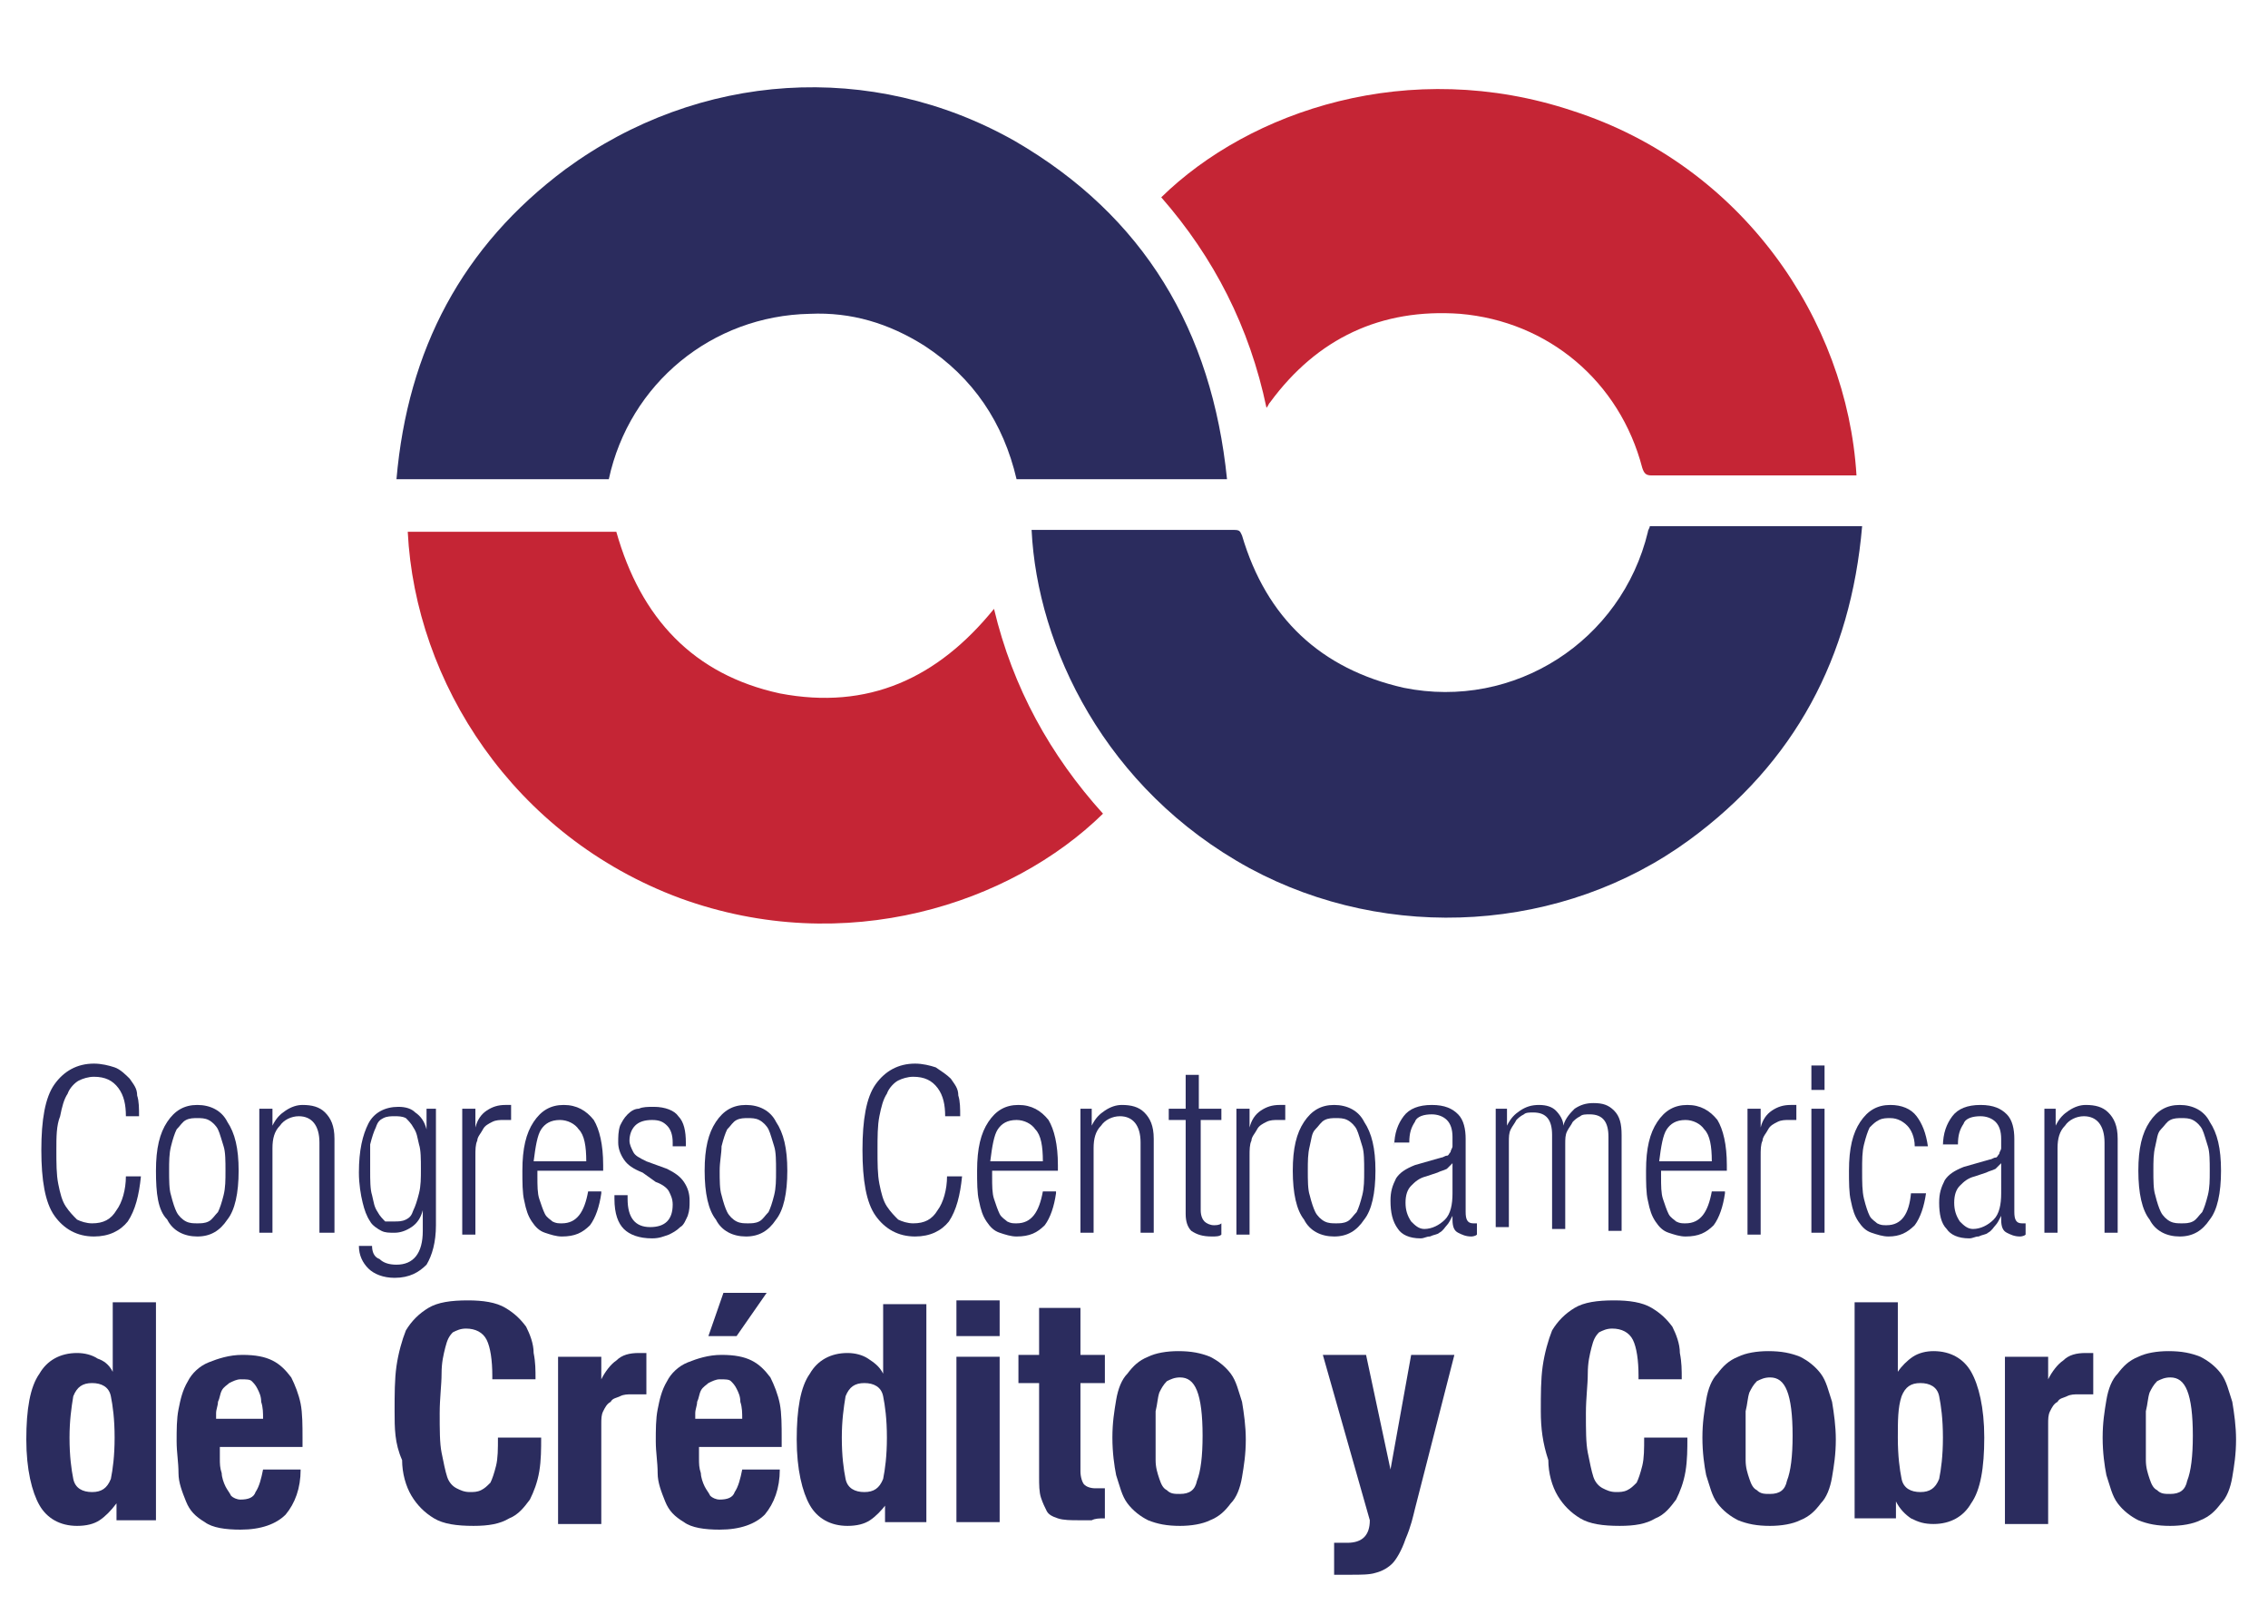 <?xml version="1.0" encoding="utf-8"?>
<!-- Generator: Adobe Illustrator 21.1.0, SVG Export Plug-In . SVG Version: 6.00 Build 0)  -->
<svg version="1.1" id="Layer_1" xmlns="http://www.w3.org/2000/svg" xmlns:xlink="http://www.w3.org/1999/xlink" x="0px" y="0px"
	 viewBox="0 0 120.7 86.4" style="enable-background:new 0 0 120.7 86.4;" xml:space="preserve">
<style type="text/css">
	.st0{fill:#2B2C5E;}
	.st1{fill:#C52535;}
</style>
<g>
	<path class="st0" d="M7.5,62.6c-0.1,1-0.3,1.8-0.7,2.4c-0.4,0.5-1,0.8-1.8,0.8c-0.9,0-1.6-0.4-2.1-1.1c-0.5-0.7-0.7-1.9-0.7-3.5
		c0-1.6,0.2-2.8,0.7-3.5c0.5-0.7,1.2-1.1,2.1-1.1c0.4,0,0.8,0.1,1.1,0.2s0.6,0.4,0.8,0.6c0.2,0.3,0.4,0.5,0.4,0.9
		c0.1,0.3,0.1,0.7,0.1,1.1H6.7c0-0.6-0.1-1.1-0.4-1.5c-0.3-0.4-0.7-0.6-1.3-0.6c-0.3,0-0.6,0.1-0.8,0.2c-0.2,0.1-0.5,0.4-0.6,0.7
		c-0.2,0.3-0.3,0.7-0.4,1.2C3,59.9,3,60.5,3,61.2c0,0.7,0,1.3,0.1,1.8c0.1,0.5,0.2,0.9,0.4,1.2c0.2,0.3,0.4,0.5,0.6,0.7
		c0.2,0.1,0.5,0.2,0.8,0.2c0.6,0,1-0.2,1.3-0.7c0.3-0.4,0.5-1.1,0.5-1.8H7.5z"/>
	<path class="st0" d="M8.3,62.3c0-1.2,0.2-2,0.6-2.6c0.4-0.6,0.9-0.9,1.6-0.9c0.7,0,1.3,0.3,1.6,0.9c0.4,0.6,0.6,1.4,0.6,2.6
		c0,1.2-0.2,2.1-0.6,2.6c-0.4,0.6-0.9,0.9-1.6,0.9c-0.7,0-1.3-0.3-1.6-0.9C8.4,64.4,8.3,63.5,8.3,62.3z M9,62.3c0,0.5,0,1,0.1,1.3
		c0.1,0.4,0.2,0.7,0.3,0.9c0.1,0.2,0.3,0.4,0.5,0.5c0.2,0.1,0.4,0.1,0.6,0.1c0.2,0,0.4,0,0.6-0.1c0.2-0.1,0.3-0.3,0.5-0.5
		c0.1-0.2,0.2-0.5,0.3-0.9c0.1-0.4,0.1-0.8,0.1-1.3c0-0.5,0-1-0.1-1.3s-0.2-0.7-0.3-0.9c-0.1-0.2-0.3-0.4-0.5-0.5
		c-0.2-0.1-0.4-0.1-0.6-0.1c-0.2,0-0.4,0-0.6,0.1c-0.2,0.1-0.3,0.3-0.5,0.5c-0.1,0.2-0.2,0.5-0.3,0.9S9,61.8,9,62.3z"/>
	<path class="st0" d="M13.8,59h0.7v0.9h0c0.2-0.4,0.4-0.6,0.7-0.8c0.3-0.2,0.6-0.3,0.9-0.3c0.5,0,0.9,0.1,1.2,0.4
		c0.3,0.3,0.5,0.7,0.5,1.4v5H17v-4.8c0-0.9-0.4-1.4-1.1-1.4c-0.4,0-0.8,0.2-1,0.5c-0.3,0.3-0.4,0.7-0.4,1.2v4.5h-0.7V59z"/>
	<path class="st0" d="M22.5,59h0.7v6.2c0,0.9-0.2,1.6-0.5,2.1C22.3,67.7,21.8,68,21,68c-0.6,0-1.1-0.2-1.4-0.5
		c-0.3-0.3-0.5-0.7-0.5-1.2h0.7c0,0.3,0.1,0.6,0.4,0.7c0.2,0.2,0.5,0.3,0.9,0.3c0.9,0,1.4-0.6,1.4-1.8v-1.1h0
		c-0.1,0.4-0.3,0.7-0.6,0.9c-0.3,0.2-0.6,0.3-0.9,0.3c-0.3,0-0.5,0-0.7-0.1c-0.2-0.1-0.5-0.3-0.6-0.5c-0.2-0.3-0.3-0.6-0.4-1
		c-0.1-0.4-0.2-1-0.2-1.6c0-1.2,0.2-2,0.5-2.6c0.3-0.6,0.9-0.9,1.6-0.9c0.4,0,0.7,0.1,0.9,0.3c0.3,0.2,0.5,0.5,0.6,0.9h0V59z
		 M19.7,62.3c0,0.5,0,1,0.1,1.3c0.1,0.4,0.1,0.6,0.3,0.9c0.1,0.2,0.3,0.4,0.4,0.5C20.6,65,20.8,65,21,65s0.4,0,0.6-0.1
		c0.2-0.1,0.3-0.2,0.4-0.5c0.1-0.2,0.2-0.5,0.3-0.9c0.1-0.4,0.1-0.8,0.1-1.3c0-0.5,0-1-0.1-1.3c-0.1-0.4-0.1-0.6-0.3-0.9
		c-0.1-0.2-0.3-0.4-0.4-0.5c-0.2-0.1-0.4-0.1-0.6-0.1s-0.4,0-0.6,0.1c-0.2,0.1-0.3,0.2-0.4,0.5c-0.1,0.2-0.2,0.5-0.3,0.9
		C19.7,61.3,19.7,61.7,19.7,62.3z"/>
	<path class="st0" d="M24.6,59h0.7v1h0c0.1-0.4,0.3-0.7,0.6-0.9c0.3-0.2,0.6-0.3,1-0.3c0.1,0,0.2,0,0.3,0v0.8c-0.1,0-0.2,0-0.4,0
		c-0.2,0-0.4,0-0.6,0.1c-0.2,0.1-0.4,0.2-0.5,0.4c-0.1,0.2-0.3,0.4-0.3,0.6c-0.1,0.2-0.1,0.5-0.1,0.8v4.2h-0.7V59z"/>
	<path class="st0" d="M32,63.5c-0.1,0.7-0.3,1.3-0.6,1.7c-0.4,0.4-0.8,0.6-1.5,0.6c-0.3,0-0.6-0.1-0.9-0.2c-0.3-0.1-0.5-0.3-0.7-0.6
		c-0.2-0.3-0.3-0.6-0.4-1.1c-0.1-0.4-0.1-1-0.1-1.6c0-1.2,0.2-2,0.6-2.6c0.4-0.6,0.9-0.9,1.6-0.9c0.7,0,1.2,0.3,1.6,0.8
		c0.3,0.5,0.5,1.3,0.5,2.4v0.3h-3.5v0.3c0,0.5,0,0.9,0.1,1.2c0.1,0.3,0.2,0.6,0.3,0.8c0.1,0.2,0.3,0.3,0.4,0.4
		c0.2,0.1,0.3,0.1,0.5,0.1c0.8,0,1.2-0.6,1.4-1.7H32z M31.2,61.8c0-0.8-0.1-1.4-0.4-1.7c-0.2-0.3-0.6-0.5-1-0.5
		c-0.5,0-0.8,0.2-1,0.5c-0.2,0.3-0.3,0.9-0.4,1.7H31.2z"/>
	<path class="st0" d="M34.2,62.4c-0.5-0.2-0.8-0.4-1-0.7c-0.2-0.3-0.3-0.6-0.3-0.9c0-0.3,0-0.6,0.1-0.9c0.1-0.2,0.2-0.4,0.4-0.6
		c0.2-0.2,0.4-0.3,0.6-0.3c0.2-0.1,0.5-0.1,0.8-0.1c0.6,0,1.1,0.2,1.3,0.5c0.3,0.3,0.4,0.8,0.4,1.4v0.2h-0.7v-0.2
		c0-0.4-0.1-0.7-0.3-0.9c-0.2-0.2-0.4-0.3-0.8-0.3c-0.4,0-0.7,0.1-0.9,0.3c-0.2,0.2-0.3,0.5-0.3,0.8c0,0.2,0.1,0.4,0.2,0.6
		c0.1,0.2,0.3,0.3,0.7,0.5l1.1,0.4c0.4,0.2,0.7,0.4,0.9,0.7c0.2,0.3,0.3,0.6,0.3,1c0,0.3,0,0.5-0.1,0.8c-0.1,0.2-0.2,0.5-0.4,0.6
		c-0.2,0.2-0.4,0.3-0.6,0.4c-0.3,0.1-0.5,0.2-0.9,0.2c-0.7,0-1.2-0.2-1.5-0.5c-0.3-0.3-0.5-0.8-0.5-1.6v-0.2h0.7v0.2
		c0,1,0.4,1.5,1.2,1.5c0.4,0,0.7-0.1,0.9-0.3c0.2-0.2,0.3-0.5,0.3-0.9c0-0.3-0.1-0.5-0.2-0.7c-0.1-0.2-0.4-0.4-0.7-0.5L34.2,62.4z"
		/>
	<path class="st0" d="M37.5,62.3c0-1.2,0.2-2,0.6-2.6c0.4-0.6,0.9-0.9,1.6-0.9c0.7,0,1.3,0.3,1.6,0.9c0.4,0.6,0.6,1.4,0.6,2.6
		c0,1.2-0.2,2.1-0.6,2.6c-0.4,0.6-0.9,0.9-1.6,0.9c-0.7,0-1.3-0.3-1.6-0.9C37.7,64.4,37.5,63.5,37.5,62.3z M38.3,62.3
		c0,0.5,0,1,0.1,1.3c0.1,0.4,0.2,0.7,0.3,0.9c0.1,0.2,0.3,0.4,0.5,0.5c0.2,0.1,0.4,0.1,0.6,0.1c0.2,0,0.4,0,0.6-0.1
		c0.2-0.1,0.3-0.3,0.5-0.5c0.1-0.2,0.2-0.5,0.3-0.9c0.1-0.4,0.1-0.8,0.1-1.3c0-0.5,0-1-0.1-1.3s-0.2-0.7-0.3-0.9
		c-0.1-0.2-0.3-0.4-0.5-0.5c-0.2-0.1-0.4-0.1-0.6-0.1c-0.2,0-0.4,0-0.6,0.1c-0.2,0.1-0.3,0.3-0.5,0.5c-0.1,0.2-0.2,0.5-0.3,0.9
		C38.4,61.4,38.3,61.8,38.3,62.3z"/>
	<path class="st0" d="M51.2,62.6c-0.1,1-0.3,1.8-0.7,2.4c-0.4,0.5-1,0.8-1.8,0.8c-0.9,0-1.6-0.4-2.1-1.1c-0.5-0.7-0.7-1.9-0.7-3.5
		c0-1.6,0.2-2.8,0.7-3.5c0.5-0.7,1.2-1.1,2.1-1.1c0.4,0,0.8,0.1,1.1,0.2c0.3,0.2,0.6,0.4,0.8,0.6c0.2,0.3,0.4,0.5,0.4,0.9
		c0.1,0.3,0.1,0.7,0.1,1.1h-0.8c0-0.6-0.1-1.1-0.4-1.5c-0.3-0.4-0.7-0.6-1.3-0.6c-0.3,0-0.6,0.1-0.8,0.2c-0.2,0.1-0.5,0.4-0.6,0.7
		c-0.2,0.3-0.3,0.7-0.4,1.2c-0.1,0.5-0.1,1.1-0.1,1.8c0,0.7,0,1.3,0.1,1.8c0.1,0.5,0.2,0.9,0.4,1.2c0.2,0.3,0.4,0.5,0.6,0.7
		c0.2,0.1,0.5,0.2,0.8,0.2c0.6,0,1-0.2,1.3-0.7c0.3-0.4,0.5-1.1,0.5-1.8H51.2z"/>
	<path class="st0" d="M56.2,63.5c-0.1,0.7-0.3,1.3-0.6,1.7c-0.4,0.4-0.8,0.6-1.5,0.6c-0.3,0-0.6-0.1-0.9-0.2
		c-0.3-0.1-0.5-0.3-0.7-0.6c-0.2-0.3-0.3-0.6-0.4-1.1c-0.1-0.4-0.1-1-0.1-1.6c0-1.2,0.2-2,0.6-2.6c0.4-0.6,0.9-0.9,1.6-0.9
		c0.7,0,1.2,0.3,1.6,0.8c0.3,0.5,0.5,1.3,0.5,2.4v0.3h-3.5v0.3c0,0.5,0,0.9,0.1,1.2c0.1,0.3,0.2,0.6,0.3,0.8
		c0.1,0.2,0.3,0.3,0.4,0.4c0.2,0.1,0.3,0.1,0.5,0.1c0.8,0,1.2-0.6,1.4-1.7H56.2z M55.5,61.8c0-0.8-0.1-1.4-0.4-1.7
		c-0.2-0.3-0.6-0.5-1-0.5c-0.5,0-0.8,0.2-1,0.5c-0.2,0.3-0.3,0.9-0.4,1.7H55.5z"/>
	<path class="st0" d="M57.4,59h0.7v0.9h0c0.2-0.4,0.4-0.6,0.7-0.8c0.3-0.2,0.6-0.3,0.9-0.3c0.5,0,0.9,0.1,1.2,0.4
		c0.3,0.3,0.5,0.7,0.5,1.4v5h-0.7v-4.8c0-0.9-0.4-1.4-1.1-1.4c-0.4,0-0.8,0.2-1,0.5c-0.3,0.3-0.4,0.7-0.4,1.2v4.5h-0.7V59z"/>
	<path class="st0" d="M63.1,59.6h-0.9V59h0.9v-1.8h0.7V59H65v0.6h-1.1v4.8c0,0.3,0.1,0.5,0.2,0.6c0.1,0.1,0.3,0.2,0.5,0.2
		c0.1,0,0.3,0,0.4-0.1v0.6c-0.1,0.1-0.3,0.1-0.5,0.1c-0.5,0-0.8-0.1-1.1-0.3c-0.2-0.2-0.3-0.5-0.3-0.9V59.6z"/>
	<path class="st0" d="M65.8,59h0.7v1h0c0.1-0.4,0.3-0.7,0.6-0.9c0.3-0.2,0.6-0.3,1-0.3c0.1,0,0.2,0,0.3,0v0.8c-0.1,0-0.2,0-0.4,0
		c-0.2,0-0.4,0-0.6,0.1c-0.2,0.1-0.4,0.2-0.5,0.4c-0.1,0.2-0.3,0.4-0.3,0.6c-0.1,0.2-0.1,0.5-0.1,0.8v4.2h-0.7V59z"/>
	<path class="st0" d="M68.8,62.3c0-1.2,0.2-2,0.6-2.6c0.4-0.6,0.9-0.9,1.6-0.9c0.7,0,1.3,0.3,1.6,0.9c0.4,0.6,0.6,1.4,0.6,2.6
		c0,1.2-0.2,2.1-0.6,2.6c-0.4,0.6-0.9,0.9-1.6,0.9c-0.7,0-1.3-0.3-1.6-0.9C69,64.4,68.8,63.5,68.8,62.3z M69.6,62.3
		c0,0.5,0,1,0.1,1.3c0.1,0.4,0.2,0.7,0.3,0.9c0.1,0.2,0.3,0.4,0.5,0.5c0.2,0.1,0.4,0.1,0.6,0.1c0.2,0,0.4,0,0.6-0.1
		c0.2-0.1,0.3-0.3,0.5-0.5c0.1-0.2,0.2-0.5,0.3-0.9c0.1-0.4,0.1-0.8,0.1-1.3c0-0.5,0-1-0.1-1.3s-0.2-0.7-0.3-0.9
		c-0.1-0.2-0.3-0.4-0.5-0.5c-0.2-0.1-0.4-0.1-0.6-0.1c-0.2,0-0.4,0-0.6,0.1c-0.2,0.1-0.3,0.3-0.5,0.5s-0.2,0.5-0.3,0.9
		S69.6,61.8,69.6,62.3z"/>
	<path class="st0" d="M74.2,61c0-0.7,0.2-1.2,0.5-1.6c0.3-0.4,0.8-0.6,1.5-0.6c0.7,0,1.1,0.2,1.4,0.5c0.3,0.3,0.4,0.8,0.4,1.3v3.9
		c0,0.4,0.1,0.6,0.4,0.6h0.2v0.6c-0.1,0.1-0.3,0.1-0.3,0.1c-0.3,0-0.5-0.1-0.7-0.2c-0.2-0.1-0.3-0.3-0.3-0.7v-0.2h0
		c-0.1,0.2-0.2,0.4-0.3,0.5c-0.1,0.1-0.2,0.3-0.4,0.4c-0.1,0.1-0.3,0.1-0.5,0.2c-0.2,0-0.3,0.1-0.5,0.1c-0.6,0-1-0.2-1.2-0.5
		C74.1,65,74,64.5,74,63.9c0-0.5,0.1-0.8,0.3-1.2c0.2-0.3,0.5-0.5,1-0.7l1.4-0.4c0.1,0,0.2-0.1,0.3-0.1c0.1,0,0.1-0.1,0.2-0.2
		c0-0.1,0.1-0.2,0.1-0.3c0-0.1,0-0.3,0-0.5c0-0.4-0.1-0.7-0.3-0.9c-0.2-0.2-0.5-0.3-0.8-0.3c-0.4,0-0.8,0.1-0.9,0.4
		c-0.2,0.3-0.3,0.6-0.3,1.1H74.2z M77.3,61.9L77.3,61.9c-0.1,0.1-0.2,0.2-0.3,0.3c-0.2,0.1-0.3,0.1-0.5,0.2l-0.6,0.2
		c-0.4,0.1-0.6,0.3-0.8,0.5c-0.2,0.2-0.3,0.5-0.3,0.9c0,0.4,0.1,0.7,0.3,1c0.2,0.2,0.4,0.4,0.7,0.4c0.4,0,0.8-0.2,1.1-0.5
		c0.3-0.3,0.4-0.8,0.4-1.4V61.9z"/>
	<path class="st0" d="M79.5,59h0.7v0.9h0c0.2-0.4,0.4-0.6,0.7-0.8c0.3-0.2,0.6-0.3,1-0.3c0.4,0,0.7,0.1,0.9,0.3s0.4,0.5,0.4,0.8h0
		c0.1-0.4,0.4-0.7,0.6-0.9c0.3-0.2,0.6-0.3,1-0.3c0.5,0,0.8,0.1,1.1,0.4c0.3,0.3,0.4,0.7,0.4,1.3v5.1h-0.7v-5c0-0.8-0.3-1.2-1-1.2
		c-0.2,0-0.4,0-0.5,0.1c-0.2,0.1-0.3,0.2-0.4,0.3c-0.1,0.2-0.2,0.3-0.3,0.5c-0.1,0.2-0.1,0.4-0.1,0.7v4.5h-0.7v-5
		c0-0.8-0.3-1.2-1-1.2c-0.2,0-0.4,0-0.5,0.1c-0.2,0.1-0.3,0.2-0.4,0.3c-0.1,0.2-0.2,0.3-0.3,0.5c-0.1,0.2-0.1,0.4-0.1,0.7v4.5h-0.7
		V59z"/>
	<path class="st0" d="M91.8,63.5c-0.1,0.7-0.3,1.3-0.6,1.7c-0.4,0.4-0.8,0.6-1.5,0.6c-0.3,0-0.6-0.1-0.9-0.2
		c-0.3-0.1-0.5-0.3-0.7-0.6c-0.2-0.3-0.3-0.6-0.4-1.1c-0.1-0.4-0.1-1-0.1-1.6c0-1.2,0.2-2,0.6-2.6c0.4-0.6,0.9-0.9,1.6-0.9
		c0.7,0,1.2,0.3,1.6,0.8c0.3,0.5,0.5,1.3,0.5,2.4v0.3h-3.5v0.3c0,0.5,0,0.9,0.1,1.2c0.1,0.3,0.2,0.6,0.3,0.8
		c0.1,0.2,0.3,0.3,0.4,0.4c0.2,0.1,0.3,0.1,0.5,0.1c0.8,0,1.2-0.6,1.4-1.7H91.8z M91.1,61.8c0-0.8-0.1-1.4-0.4-1.7
		c-0.2-0.3-0.6-0.5-1-0.5c-0.5,0-0.8,0.2-1,0.5c-0.2,0.3-0.3,0.9-0.4,1.7H91.1z"/>
	<path class="st0" d="M93,59h0.7v1h0c0.1-0.4,0.3-0.7,0.6-0.9c0.3-0.2,0.6-0.3,1-0.3c0.1,0,0.2,0,0.3,0v0.8c-0.1,0-0.2,0-0.4,0
		c-0.2,0-0.4,0-0.6,0.1c-0.2,0.1-0.4,0.2-0.5,0.4c-0.1,0.2-0.3,0.4-0.3,0.6c-0.1,0.2-0.1,0.5-0.1,0.8v4.2H93V59z"/>
	<path class="st0" d="M96.4,56.7h0.7V58h-0.7V56.7z M96.4,59h0.7v6.6h-0.7V59z"/>
	<path class="st0" d="M102.5,63.5c-0.1,0.7-0.3,1.3-0.6,1.7c-0.4,0.4-0.8,0.6-1.4,0.6c-0.3,0-0.6-0.1-0.9-0.2
		c-0.3-0.1-0.5-0.3-0.7-0.6c-0.2-0.3-0.3-0.6-0.4-1.1c-0.1-0.4-0.1-1-0.1-1.6c0-1.2,0.2-2,0.6-2.6c0.4-0.6,0.9-0.9,1.6-0.9
		c0.6,0,1.1,0.2,1.4,0.6c0.3,0.4,0.5,0.9,0.6,1.6h-0.7c0-0.5-0.2-0.9-0.4-1.1c-0.2-0.2-0.5-0.4-0.9-0.4c-0.2,0-0.4,0-0.6,0.1
		c-0.2,0.1-0.3,0.2-0.5,0.4c-0.1,0.2-0.2,0.5-0.3,0.9c-0.1,0.4-0.1,0.8-0.1,1.4c0,0.6,0,1.1,0.1,1.5c0.1,0.4,0.2,0.7,0.3,0.9
		c0.1,0.2,0.3,0.3,0.4,0.4c0.2,0.1,0.3,0.1,0.5,0.1c0.8,0,1.2-0.6,1.3-1.7H102.5z"/>
	<path class="st0" d="M103.4,61c0-0.7,0.2-1.2,0.5-1.6c0.3-0.4,0.8-0.6,1.5-0.6c0.7,0,1.1,0.2,1.4,0.5c0.3,0.3,0.4,0.8,0.4,1.3v3.9
		c0,0.4,0.1,0.6,0.4,0.6h0.2v0.6c-0.1,0.1-0.3,0.1-0.3,0.1c-0.3,0-0.5-0.1-0.7-0.2c-0.2-0.1-0.3-0.3-0.3-0.7v-0.2h0
		c-0.1,0.2-0.2,0.4-0.3,0.5c-0.1,0.1-0.2,0.3-0.4,0.4c-0.1,0.1-0.3,0.1-0.5,0.2c-0.2,0-0.3,0.1-0.5,0.1c-0.6,0-1-0.2-1.2-0.5
		c-0.3-0.3-0.4-0.8-0.4-1.4c0-0.5,0.1-0.8,0.3-1.2c0.2-0.3,0.5-0.5,1-0.7l1.4-0.4c0.1,0,0.2-0.1,0.3-0.1c0.1,0,0.1-0.1,0.2-0.2
		c0-0.1,0.1-0.2,0.1-0.3c0-0.1,0-0.3,0-0.5c0-0.4-0.1-0.7-0.3-0.9c-0.2-0.2-0.5-0.3-0.8-0.3c-0.4,0-0.8,0.1-0.9,0.4
		c-0.2,0.3-0.3,0.6-0.3,1.1H103.4z M106.5,61.9L106.5,61.9c-0.1,0.1-0.2,0.2-0.3,0.3c-0.2,0.1-0.3,0.1-0.5,0.2l-0.6,0.2
		c-0.4,0.1-0.6,0.3-0.8,0.5c-0.2,0.2-0.3,0.5-0.3,0.9c0,0.4,0.1,0.7,0.3,1c0.2,0.2,0.4,0.4,0.7,0.4c0.4,0,0.8-0.2,1.1-0.5
		c0.3-0.3,0.4-0.8,0.4-1.4V61.9z"/>
	<path class="st0" d="M108.7,59h0.7v0.9h0c0.2-0.4,0.4-0.6,0.7-0.8c0.3-0.2,0.6-0.3,0.9-0.3c0.5,0,0.9,0.1,1.2,0.4
		c0.3,0.3,0.5,0.7,0.5,1.4v5H112v-4.8c0-0.9-0.4-1.4-1.1-1.4c-0.4,0-0.8,0.2-1,0.5c-0.3,0.3-0.4,0.7-0.4,1.2v4.5h-0.7V59z"/>
	<path class="st0" d="M113.8,62.3c0-1.2,0.2-2,0.6-2.6c0.4-0.6,0.9-0.9,1.6-0.9c0.7,0,1.3,0.3,1.6,0.9c0.4,0.6,0.6,1.4,0.6,2.6
		c0,1.2-0.2,2.1-0.6,2.6c-0.4,0.6-0.9,0.9-1.6,0.9c-0.7,0-1.3-0.3-1.6-0.9C114,64.4,113.8,63.5,113.8,62.3z M114.6,62.3
		c0,0.5,0,1,0.1,1.3c0.1,0.4,0.2,0.7,0.3,0.9c0.1,0.2,0.3,0.4,0.5,0.5c0.2,0.1,0.4,0.1,0.6,0.1c0.2,0,0.4,0,0.6-0.1
		c0.2-0.1,0.3-0.3,0.5-0.5c0.1-0.2,0.2-0.5,0.3-0.9c0.1-0.4,0.1-0.8,0.1-1.3c0-0.5,0-1-0.1-1.3s-0.2-0.7-0.3-0.9
		c-0.1-0.2-0.3-0.4-0.5-0.5c-0.2-0.1-0.4-0.1-0.6-0.1c-0.2,0-0.4,0-0.6,0.1c-0.2,0.1-0.3,0.3-0.5,0.5s-0.2,0.5-0.3,0.9
		S114.6,61.8,114.6,62.3z"/>
	<path class="st0" d="M6.2,80L6.2,80c-0.3,0.4-0.6,0.7-0.9,0.9c-0.3,0.2-0.7,0.3-1.2,0.3c-0.9,0-1.6-0.4-2-1.1
		c-0.4-0.7-0.7-1.9-0.7-3.5c0-1.6,0.2-2.8,0.7-3.5c0.4-0.7,1.1-1.1,2-1.1c0.4,0,0.8,0.1,1.1,0.3C5.5,72.4,5.8,72.6,6,73h0v-3.7h2.3
		v11.6H6.2V80z M3.7,76.5c0,1,0.1,1.7,0.2,2.2c0.1,0.5,0.5,0.7,1,0.7c0.5,0,0.8-0.2,1-0.7c0.1-0.5,0.2-1.2,0.2-2.2
		c0-1-0.1-1.7-0.2-2.2c-0.1-0.5-0.5-0.7-1-0.7c-0.5,0-0.8,0.2-1,0.7C3.8,74.9,3.7,75.6,3.7,76.5z"/>
	<path class="st0" d="M11.7,76.9v0.7c0,0.3,0,0.5,0.1,0.8c0,0.2,0.1,0.5,0.2,0.7c0.1,0.2,0.2,0.3,0.3,0.5c0.1,0.1,0.3,0.2,0.5,0.2
		c0.4,0,0.7-0.1,0.8-0.4c0.2-0.3,0.3-0.7,0.4-1.2h2c0,1-0.3,1.8-0.8,2.4c-0.5,0.5-1.3,0.8-2.4,0.8c-0.8,0-1.5-0.1-1.9-0.4
		c-0.5-0.3-0.8-0.6-1-1.1c-0.2-0.5-0.4-1-0.4-1.5c0-0.6-0.1-1.1-0.1-1.7c0-0.6,0-1.2,0.1-1.7c0.1-0.5,0.2-1,0.5-1.5
		c0.2-0.4,0.6-0.8,1.1-1c0.5-0.2,1.1-0.4,1.8-0.4c0.7,0,1.2,0.1,1.6,0.3c0.4,0.2,0.7,0.5,1,0.9c0.2,0.4,0.4,0.9,0.5,1.4
		c0.1,0.5,0.1,1.2,0.1,1.8v0.5H11.7z M14,75.5c0-0.3,0-0.6-0.1-0.9c0-0.3-0.1-0.5-0.2-0.7c-0.1-0.2-0.2-0.3-0.3-0.4
		c-0.1-0.1-0.3-0.1-0.6-0.1c-0.2,0-0.4,0.1-0.6,0.2c-0.1,0.1-0.3,0.2-0.4,0.4c-0.1,0.2-0.1,0.4-0.2,0.6c0,0.2-0.1,0.4-0.1,0.6v0.3
		H14z"/>
	<path class="st0" d="M26.2,73.2c0-0.8-0.1-1.5-0.3-1.9c-0.2-0.4-0.6-0.6-1.1-0.6c-0.3,0-0.5,0.1-0.7,0.2c-0.2,0.2-0.3,0.4-0.4,0.8
		c-0.1,0.4-0.2,0.8-0.2,1.4c0,0.6-0.1,1.3-0.1,2.1c0,0.9,0,1.6,0.1,2.1c0.1,0.5,0.2,1,0.3,1.3c0.1,0.3,0.3,0.5,0.5,0.6
		c0.2,0.1,0.4,0.2,0.7,0.2c0.2,0,0.4,0,0.6-0.1c0.2-0.1,0.3-0.2,0.5-0.4c0.1-0.2,0.2-0.5,0.3-0.9c0.1-0.4,0.1-0.9,0.1-1.5h2.3
		c0,0.6,0,1.2-0.1,1.8c-0.1,0.6-0.3,1.1-0.5,1.5c-0.3,0.4-0.6,0.8-1.1,1c-0.5,0.3-1.1,0.4-1.9,0.4c-0.9,0-1.6-0.1-2.1-0.4
		c-0.5-0.3-0.9-0.7-1.2-1.2c-0.3-0.5-0.5-1.2-0.5-1.9C21,76.8,21,76,21,75.1c0-0.9,0-1.7,0.1-2.4c0.1-0.7,0.3-1.4,0.5-1.9
		c0.3-0.5,0.7-0.9,1.2-1.2c0.5-0.3,1.2-0.4,2.1-0.4c0.8,0,1.5,0.1,2,0.4c0.5,0.3,0.8,0.6,1.1,1c0.2,0.4,0.4,0.9,0.4,1.4
		c0.1,0.5,0.1,0.9,0.1,1.4H26.2z"/>
	<path class="st0" d="M29.9,72.2H32v1.2h0c0.2-0.4,0.5-0.8,0.8-1c0.3-0.3,0.7-0.4,1.2-0.4c0.1,0,0.1,0,0.2,0c0.1,0,0.1,0,0.2,0v2.2
		c-0.1,0-0.2,0-0.4,0c-0.1,0-0.2,0-0.4,0c-0.2,0-0.4,0-0.6,0.1c-0.2,0.1-0.4,0.1-0.5,0.3c-0.2,0.1-0.3,0.3-0.4,0.5
		c-0.1,0.2-0.1,0.4-0.1,0.7v5.3h-2.3V72.2z"/>
	<path class="st0" d="M37.2,76.9v0.7c0,0.3,0,0.5,0.1,0.8c0,0.2,0.1,0.5,0.2,0.7c0.1,0.2,0.2,0.3,0.3,0.5c0.1,0.1,0.3,0.2,0.5,0.2
		c0.4,0,0.7-0.1,0.8-0.4c0.2-0.3,0.3-0.7,0.4-1.2h2c0,1-0.3,1.8-0.8,2.4c-0.5,0.5-1.3,0.8-2.4,0.8c-0.8,0-1.5-0.1-1.9-0.4
		c-0.5-0.3-0.8-0.6-1-1.1c-0.2-0.5-0.4-1-0.4-1.5c0-0.6-0.1-1.1-0.1-1.7c0-0.6,0-1.2,0.1-1.7c0.1-0.5,0.2-1,0.5-1.5
		c0.2-0.4,0.6-0.8,1.1-1c0.5-0.2,1.1-0.4,1.8-0.4c0.7,0,1.2,0.1,1.6,0.3c0.4,0.2,0.7,0.5,1,0.9c0.2,0.4,0.4,0.9,0.5,1.4
		c0.1,0.5,0.1,1.2,0.1,1.8v0.5H37.2z M39.5,75.5c0-0.3,0-0.6-0.1-0.9c0-0.3-0.1-0.5-0.2-0.7c-0.1-0.2-0.2-0.3-0.3-0.4
		c-0.1-0.1-0.3-0.1-0.6-0.1c-0.2,0-0.4,0.1-0.6,0.2c-0.1,0.1-0.3,0.2-0.4,0.4c-0.1,0.2-0.1,0.4-0.2,0.6c0,0.2-0.1,0.4-0.1,0.6v0.3
		H39.5z M38.5,68.8h2.3l-1.6,2.3h-1.5L38.5,68.8z"/>
	<path class="st0" d="M47.2,80L47.2,80c-0.3,0.4-0.6,0.7-0.9,0.9c-0.3,0.2-0.7,0.3-1.2,0.3c-0.9,0-1.6-0.4-2-1.1
		c-0.4-0.7-0.7-1.9-0.7-3.5c0-1.6,0.2-2.8,0.7-3.5c0.4-0.7,1.1-1.1,2-1.1c0.4,0,0.8,0.1,1.1,0.3c0.3,0.2,0.6,0.4,0.8,0.8h0v-3.7h2.3
		v11.6h-2.2V80z M44.8,76.5c0,1,0.1,1.7,0.2,2.2c0.1,0.5,0.5,0.7,1,0.7c0.5,0,0.8-0.2,1-0.7c0.1-0.5,0.2-1.2,0.2-2.2
		c0-1-0.1-1.7-0.2-2.2c-0.1-0.5-0.5-0.7-1-0.7c-0.5,0-0.8,0.2-1,0.7C44.9,74.9,44.8,75.6,44.8,76.5z"/>
	<path class="st0" d="M50.9,69.2h2.3v1.9h-2.3V69.2z M50.9,72.2h2.3v8.8h-2.3V72.2z"/>
	<path class="st0" d="M55.2,69.6h2.3v2.5h1.3v1.5h-1.3v4.7c0,0.3,0.1,0.6,0.2,0.7c0.1,0.1,0.3,0.2,0.6,0.2c0.1,0,0.2,0,0.3,0
		c0.1,0,0.2,0,0.2,0v1.6c-0.3,0-0.5,0-0.7,0.1c-0.2,0-0.5,0-0.7,0c-0.4,0-0.8,0-1.1-0.1c-0.3-0.1-0.5-0.2-0.6-0.4
		c-0.1-0.2-0.2-0.4-0.3-0.7c-0.1-0.3-0.1-0.7-0.1-1.1v-5h-1.1v-1.5h1.1V69.6z"/>
	<path class="st0" d="M59.2,76.5c0-0.8,0.1-1.4,0.2-2c0.1-0.6,0.3-1.1,0.6-1.4c0.3-0.4,0.6-0.7,1.1-0.9c0.4-0.2,1-0.3,1.6-0.3
		c0.7,0,1.2,0.1,1.7,0.3c0.4,0.2,0.8,0.5,1.1,0.9c0.3,0.4,0.4,0.9,0.6,1.5c0.1,0.6,0.2,1.3,0.2,2c0,0.8-0.1,1.4-0.2,2
		c-0.1,0.6-0.3,1.1-0.6,1.4c-0.3,0.4-0.6,0.7-1.1,0.9c-0.4,0.2-1,0.3-1.6,0.3c-0.7,0-1.2-0.1-1.7-0.3c-0.4-0.2-0.8-0.5-1.1-0.9
		c-0.3-0.4-0.4-0.9-0.6-1.5C59.3,78,59.2,77.3,59.2,76.5z M61.5,76.5c0,0.4,0,0.9,0,1.2c0,0.4,0.1,0.7,0.2,1
		c0.1,0.3,0.2,0.5,0.4,0.6c0.2,0.2,0.4,0.2,0.7,0.2c0.5,0,0.8-0.2,0.9-0.7c0.2-0.5,0.3-1.3,0.3-2.4c0-1.1-0.1-1.9-0.3-2.4
		c-0.2-0.5-0.5-0.7-0.9-0.7c-0.3,0-0.5,0.1-0.7,0.2c-0.2,0.2-0.3,0.4-0.4,0.6c-0.1,0.3-0.1,0.6-0.2,1C61.5,75.7,61.5,76.1,61.5,76.5
		z"/>
	<path class="st0" d="M71.1,82.1c0.2,0,0.4,0,0.6,0c0.4,0,0.7-0.1,0.9-0.3c0.2-0.2,0.3-0.5,0.3-0.9l-2.5-8.8h2.3l1.3,6.1h0l1.1-6.1
		h2.3l-2.1,8.2c-0.1,0.4-0.2,0.9-0.5,1.6c-0.2,0.6-0.5,1.1-0.7,1.3c-0.2,0.2-0.5,0.4-0.9,0.5c-0.3,0.1-0.8,0.1-1.3,0.1h-0.9V82.1z"
		/>
	<path class="st0" d="M87.2,73.2c0-0.8-0.1-1.5-0.3-1.9c-0.2-0.4-0.6-0.6-1.1-0.6c-0.3,0-0.5,0.1-0.7,0.2c-0.2,0.2-0.3,0.4-0.4,0.8
		c-0.1,0.4-0.2,0.8-0.2,1.4c0,0.6-0.1,1.3-0.1,2.1c0,0.9,0,1.6,0.1,2.1c0.1,0.5,0.2,1,0.3,1.3c0.1,0.3,0.3,0.5,0.5,0.6
		c0.2,0.1,0.4,0.2,0.7,0.2c0.2,0,0.4,0,0.6-0.1c0.2-0.1,0.3-0.2,0.5-0.4c0.1-0.2,0.2-0.5,0.3-0.9c0.1-0.4,0.1-0.9,0.1-1.5h2.3
		c0,0.6,0,1.2-0.1,1.8c-0.1,0.6-0.3,1.1-0.5,1.5c-0.3,0.4-0.6,0.8-1.1,1c-0.5,0.3-1.1,0.4-1.9,0.4c-0.9,0-1.6-0.1-2.1-0.4
		c-0.5-0.3-0.9-0.7-1.2-1.2c-0.3-0.5-0.5-1.2-0.5-1.9C82.1,76.8,82,76,82,75.1c0-0.9,0-1.7,0.1-2.4c0.1-0.7,0.3-1.4,0.5-1.9
		c0.3-0.5,0.7-0.9,1.2-1.2c0.5-0.3,1.2-0.4,2.1-0.4c0.8,0,1.5,0.1,2,0.4c0.5,0.3,0.8,0.6,1.1,1c0.2,0.4,0.4,0.9,0.4,1.4
		c0.1,0.5,0.1,0.9,0.1,1.4H87.2z"/>
	<path class="st0" d="M90.6,76.5c0-0.8,0.1-1.4,0.2-2c0.1-0.6,0.3-1.1,0.6-1.4c0.3-0.4,0.6-0.7,1.1-0.9c0.4-0.2,1-0.3,1.6-0.3
		c0.7,0,1.2,0.1,1.7,0.3c0.4,0.2,0.8,0.5,1.1,0.9c0.3,0.4,0.4,0.9,0.6,1.5c0.1,0.6,0.2,1.3,0.2,2c0,0.8-0.1,1.4-0.2,2
		c-0.1,0.6-0.3,1.1-0.6,1.4c-0.3,0.4-0.6,0.7-1.1,0.9c-0.4,0.2-1,0.3-1.6,0.3c-0.7,0-1.2-0.1-1.7-0.3c-0.4-0.2-0.8-0.5-1.1-0.9
		c-0.3-0.4-0.4-0.9-0.6-1.5C90.7,78,90.6,77.3,90.6,76.5z M92.9,76.5c0,0.4,0,0.9,0,1.2c0,0.4,0.1,0.7,0.2,1
		c0.1,0.3,0.2,0.5,0.4,0.6c0.2,0.2,0.4,0.2,0.7,0.2c0.5,0,0.8-0.2,0.9-0.7c0.2-0.5,0.3-1.3,0.3-2.4c0-1.1-0.1-1.9-0.3-2.4
		c-0.2-0.5-0.5-0.7-0.9-0.7c-0.3,0-0.5,0.1-0.7,0.2c-0.2,0.2-0.3,0.4-0.4,0.6c-0.1,0.3-0.1,0.6-0.2,1C92.9,75.7,92.9,76.1,92.9,76.5
		z"/>
	<path class="st0" d="M98.7,69.3h2.3V73h0c0.2-0.3,0.5-0.6,0.8-0.8c0.3-0.2,0.7-0.3,1.1-0.3c0.9,0,1.6,0.4,2,1.1
		c0.4,0.7,0.7,1.9,0.7,3.5c0,1.6-0.2,2.8-0.7,3.5c-0.4,0.7-1.1,1.1-2,1.1c-0.5,0-0.8-0.1-1.2-0.3c-0.3-0.2-0.6-0.5-0.8-0.9h0v0.9
		h-2.2V69.3z M101,76.5c0,1,0.1,1.7,0.2,2.2c0.1,0.5,0.5,0.7,1,0.7c0.5,0,0.8-0.2,1-0.7c0.1-0.5,0.2-1.2,0.2-2.2
		c0-1-0.1-1.7-0.2-2.2c-0.1-0.5-0.5-0.7-1-0.7c-0.5,0-0.8,0.2-1,0.7C101,74.9,101,75.6,101,76.5z"/>
	<path class="st0" d="M106.8,72.2h2.2v1.2h0c0.2-0.4,0.5-0.8,0.8-1c0.3-0.3,0.7-0.4,1.2-0.4c0.1,0,0.1,0,0.2,0c0.1,0,0.1,0,0.2,0
		v2.2c-0.1,0-0.2,0-0.4,0c-0.1,0-0.2,0-0.4,0c-0.2,0-0.4,0-0.6,0.1c-0.2,0.1-0.4,0.1-0.5,0.3c-0.2,0.1-0.3,0.3-0.4,0.5
		c-0.1,0.2-0.1,0.4-0.1,0.7v5.3h-2.3V72.2z"/>
	<path class="st0" d="M111.9,76.5c0-0.8,0.1-1.4,0.2-2c0.1-0.6,0.3-1.1,0.6-1.4c0.3-0.4,0.6-0.7,1.1-0.9c0.4-0.2,1-0.3,1.6-0.3
		c0.7,0,1.2,0.1,1.7,0.3c0.4,0.2,0.8,0.5,1.1,0.9c0.3,0.4,0.4,0.9,0.6,1.5c0.1,0.6,0.2,1.3,0.2,2c0,0.8-0.1,1.4-0.2,2
		c-0.1,0.6-0.3,1.1-0.6,1.4c-0.3,0.4-0.6,0.7-1.1,0.9c-0.4,0.2-1,0.3-1.6,0.3c-0.7,0-1.2-0.1-1.7-0.3c-0.4-0.2-0.8-0.5-1.1-0.9
		c-0.3-0.4-0.4-0.9-0.6-1.5C112,78,111.9,77.3,111.9,76.5z M114.2,76.5c0,0.4,0,0.9,0,1.2c0,0.4,0.1,0.7,0.2,1
		c0.1,0.3,0.2,0.5,0.4,0.6c0.2,0.2,0.4,0.2,0.7,0.2c0.5,0,0.8-0.2,0.9-0.7c0.2-0.5,0.3-1.3,0.3-2.4c0-1.1-0.1-1.9-0.3-2.4
		c-0.2-0.5-0.5-0.7-0.9-0.7c-0.3,0-0.5,0.1-0.7,0.2c-0.2,0.2-0.3,0.4-0.4,0.6c-0.1,0.3-0.1,0.6-0.2,1
		C114.2,75.7,114.2,76.1,114.2,76.5z"/>
	<path class="st0" d="M65.3,25.5c-3.8,0-7.5,0-11.2,0c-0.7-3-2.3-5.4-4.9-7.1c-1.9-1.2-3.9-1.8-6.1-1.7c-5.2,0.1-9.6,3.7-10.7,8.8
		c-3.7,0-7.5,0-11.3,0c0.6-6.9,3.5-12.4,9-16.5c7.1-5.2,16.3-5.8,23.9-1.5C60.9,11.5,64.5,17.6,65.3,25.5z"/>
	<path class="st0" d="M54.9,28.2c0.1,0,0.2,0,0.3,0c3.5,0,7,0,10.5,0c0.3,0,0.3,0.1,0.4,0.3c1.3,4.4,4.2,7.1,8.6,8.1
		c5.9,1.2,11.6-2.5,13-8.3c0-0.1,0.1-0.2,0.1-0.3c3.7,0,7.5,0,11.3,0c-0.6,7-3.6,12.6-9.2,16.7c-6.7,4.9-16,5.5-23.4,1.5
		C58.8,42,55.2,34.4,54.9,28.2z"/>
	<path class="st1" d="M21.7,28.3c3.7,0,7.4,0,11.1,0c1.3,4.6,4.1,7.6,8.7,8.6c4.7,0.9,8.4-0.8,11.4-4.5c1,4.2,3,7.8,5.8,10.9
		C53.8,48.1,45,51,36.2,47.8C27.3,44.5,22.1,36.3,21.7,28.3z"/>
	<path class="st1" d="M98.8,25.3c-0.1,0-0.2,0-0.4,0c-3.5,0-7,0-10.5,0c-0.3,0-0.4-0.1-0.5-0.4c-1.2-4.6-5-7.8-9.7-8.2
		c-4.2-0.3-7.6,1.3-10.1,4.7c-0.1,0.1-0.1,0.2-0.2,0.3c-0.9-4.3-2.8-8-5.6-11.2C66.5,5.9,75,3,83.7,5.9C92.7,8.8,98.3,17,98.8,25.3z
		"/>
</g>
</svg>
